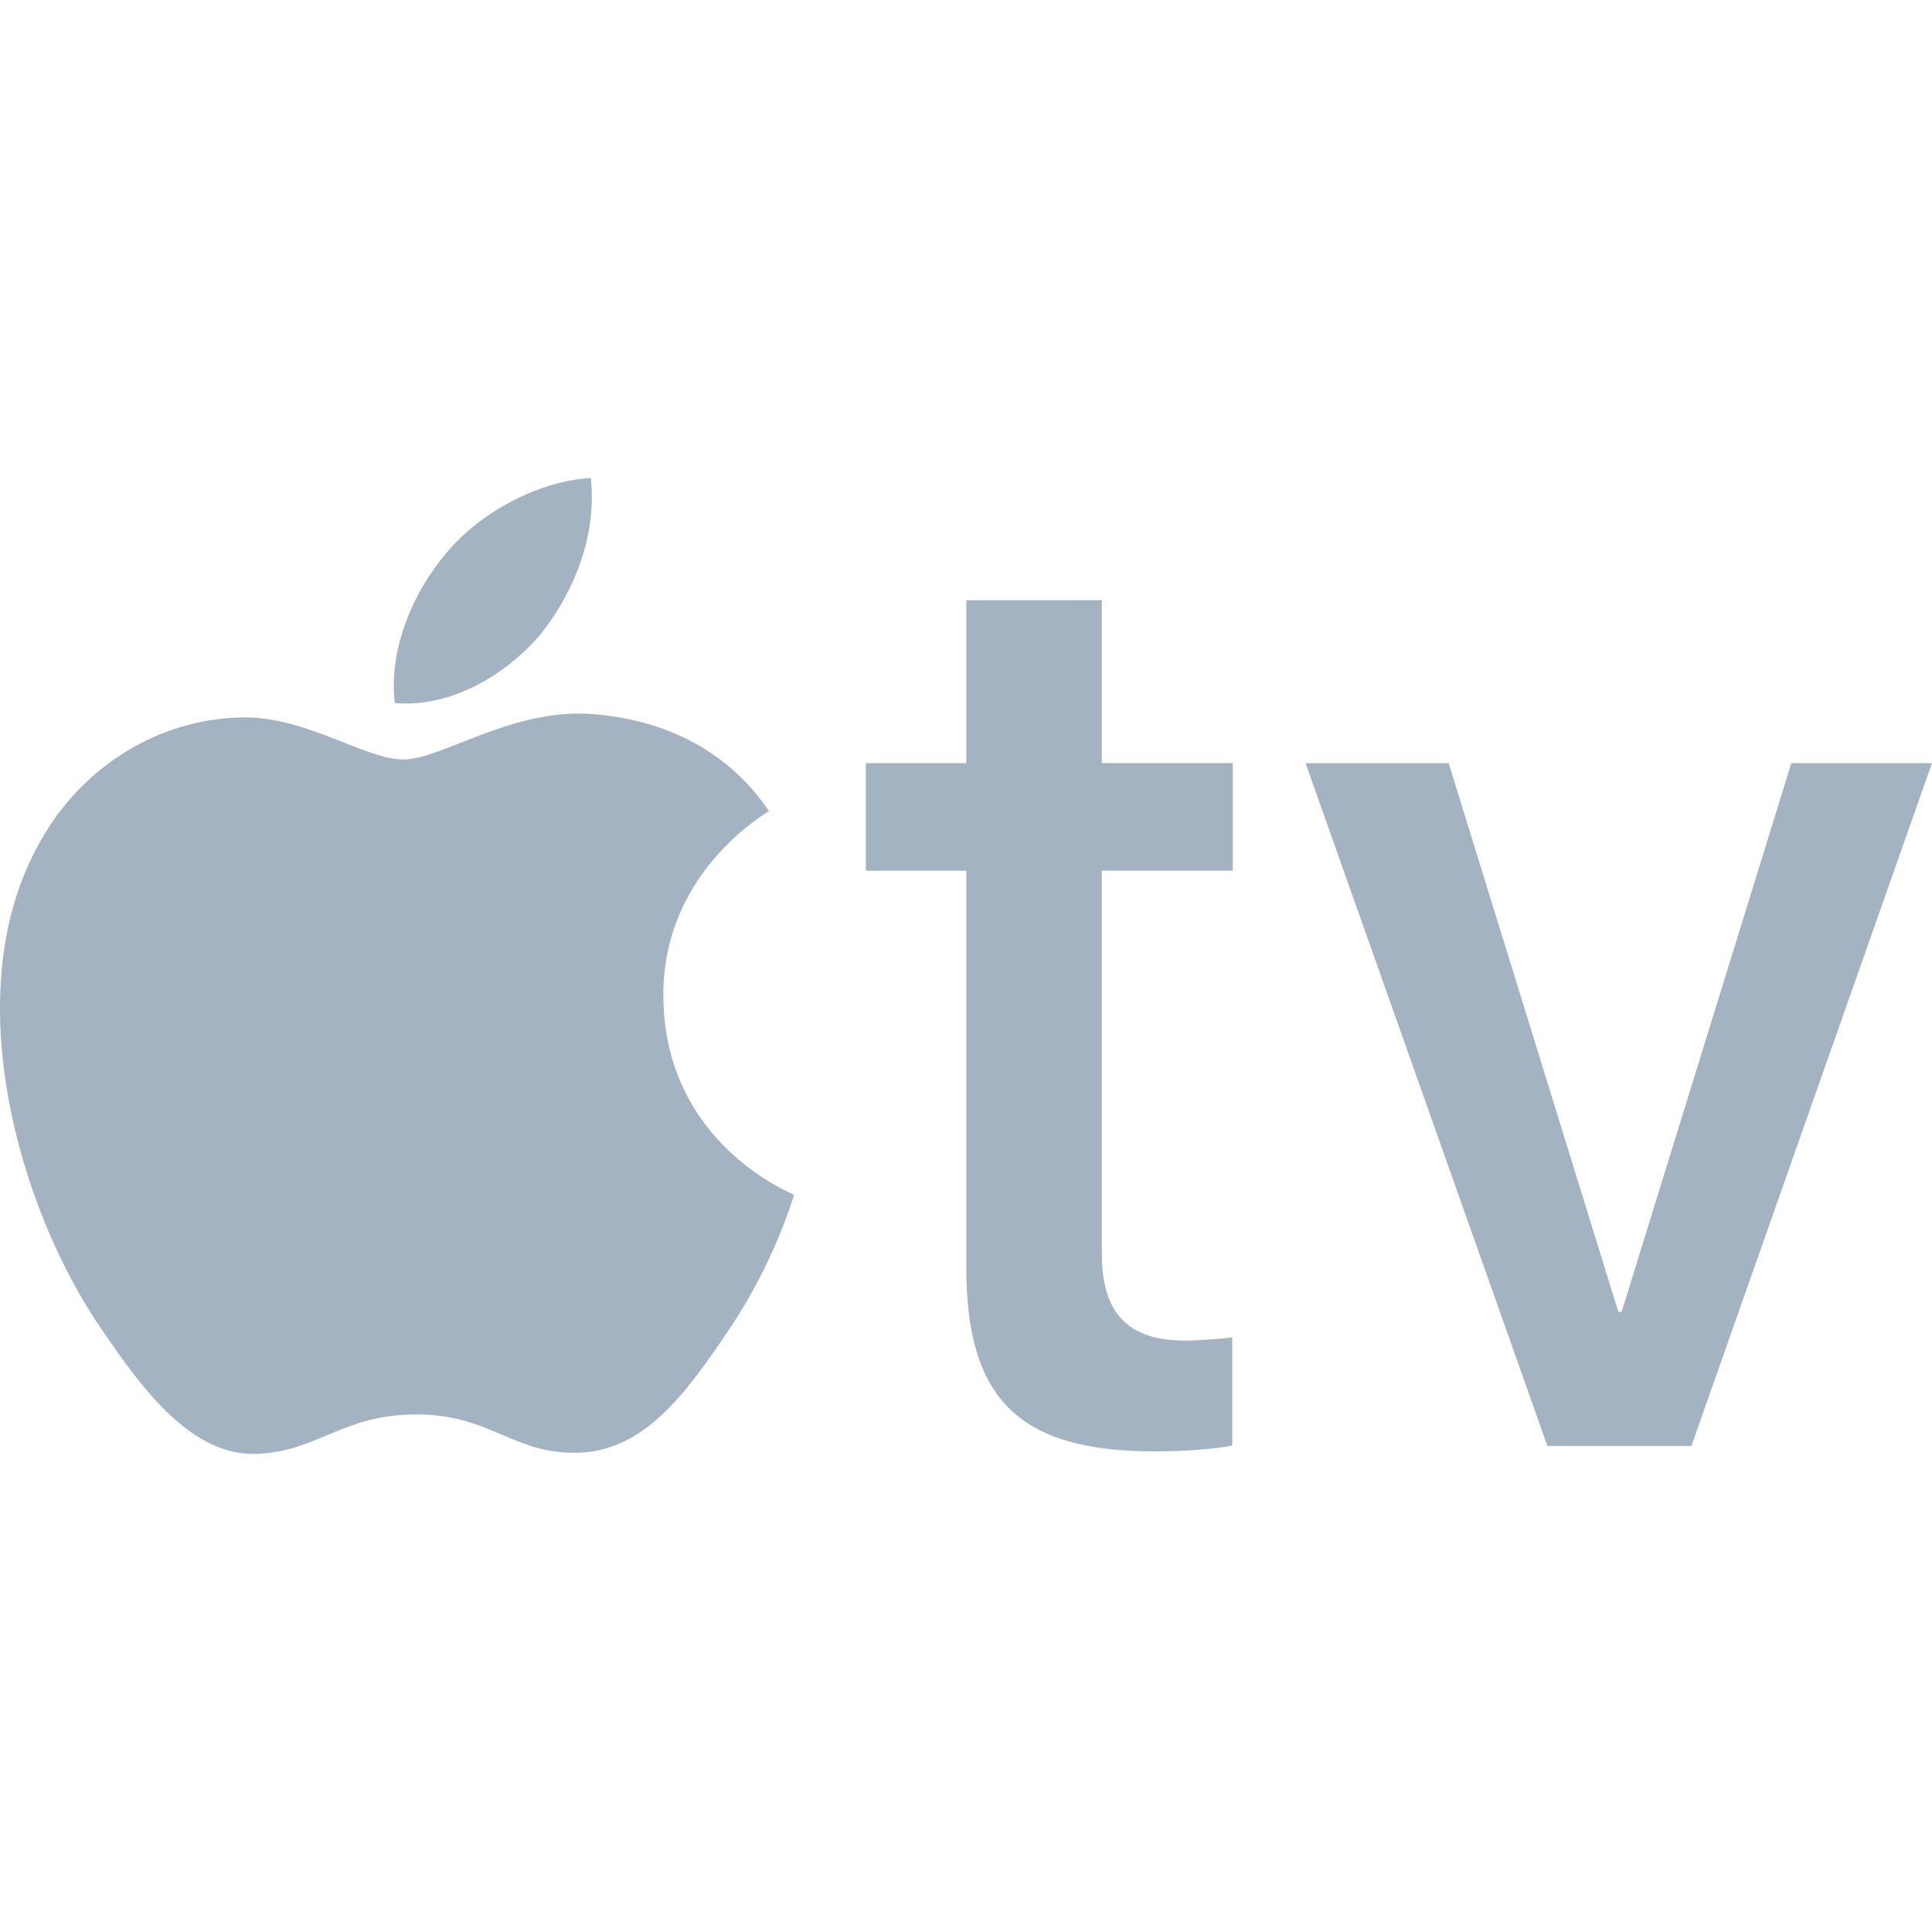 <svg xmlns="http://www.w3.org/2000/svg" xml:space="preserve" viewBox="0 0 53.231 26.889" height="100px" width="100px" transform="rotate(0) scale(1, 1)">
  <path fill="#a3b3c2" d="M14.889 4.311C15.816 3.149 16.448 1.594 16.279 0c-1.355.067-3.011.895-3.973 2.057-.86.994-1.621 2.619-1.425 4.142 1.527.134 3.047-.761 4.009-1.889"/>
  <path fill="#a3b3c2" d="M16.263 6.498c-2.214-.134-4.095 1.256-5.151 1.256-1.06 0-2.678-1.19-4.429-1.158-2.277.033-4.39 1.323-5.548 3.373-2.379 4.095-.629 10.177 1.684 13.514 1.123 1.653 2.477 3.471 4.26 3.404 1.684-.067 2.348-1.087 4.394-1.087 2.05 0 2.642 1.087 4.425 1.056 1.853-.033 3.008-1.653 4.13-3.306 1.288-1.881 1.818-3.699 1.849-3.801-.033-.033-3.565-1.39-3.6-5.454-.033-3.404 2.776-5.022 2.909-5.12-1.586-2.348-4.064-2.611-4.924-2.678"/>
  <path fill="#a3b3c2" d="M30.358 3.365v4.488h3.608v2.964h-3.608v10.558c0 1.633.719 2.391 2.297 2.391.396 0 1.044-.056 1.296-.089v2.98c-.432.089-1.296.161-2.14.161-3.734 0-5.187-1.437-5.187-5.065V10.819h-2.768v-2.964h2.768V3.367Z"/>
  <path fill="#a3b3c2" d="M46.601 26.671h-3.966l-6.663-18.815H39.914l4.676 15.12h.089l4.676-15.12h3.875z"/>
</svg>